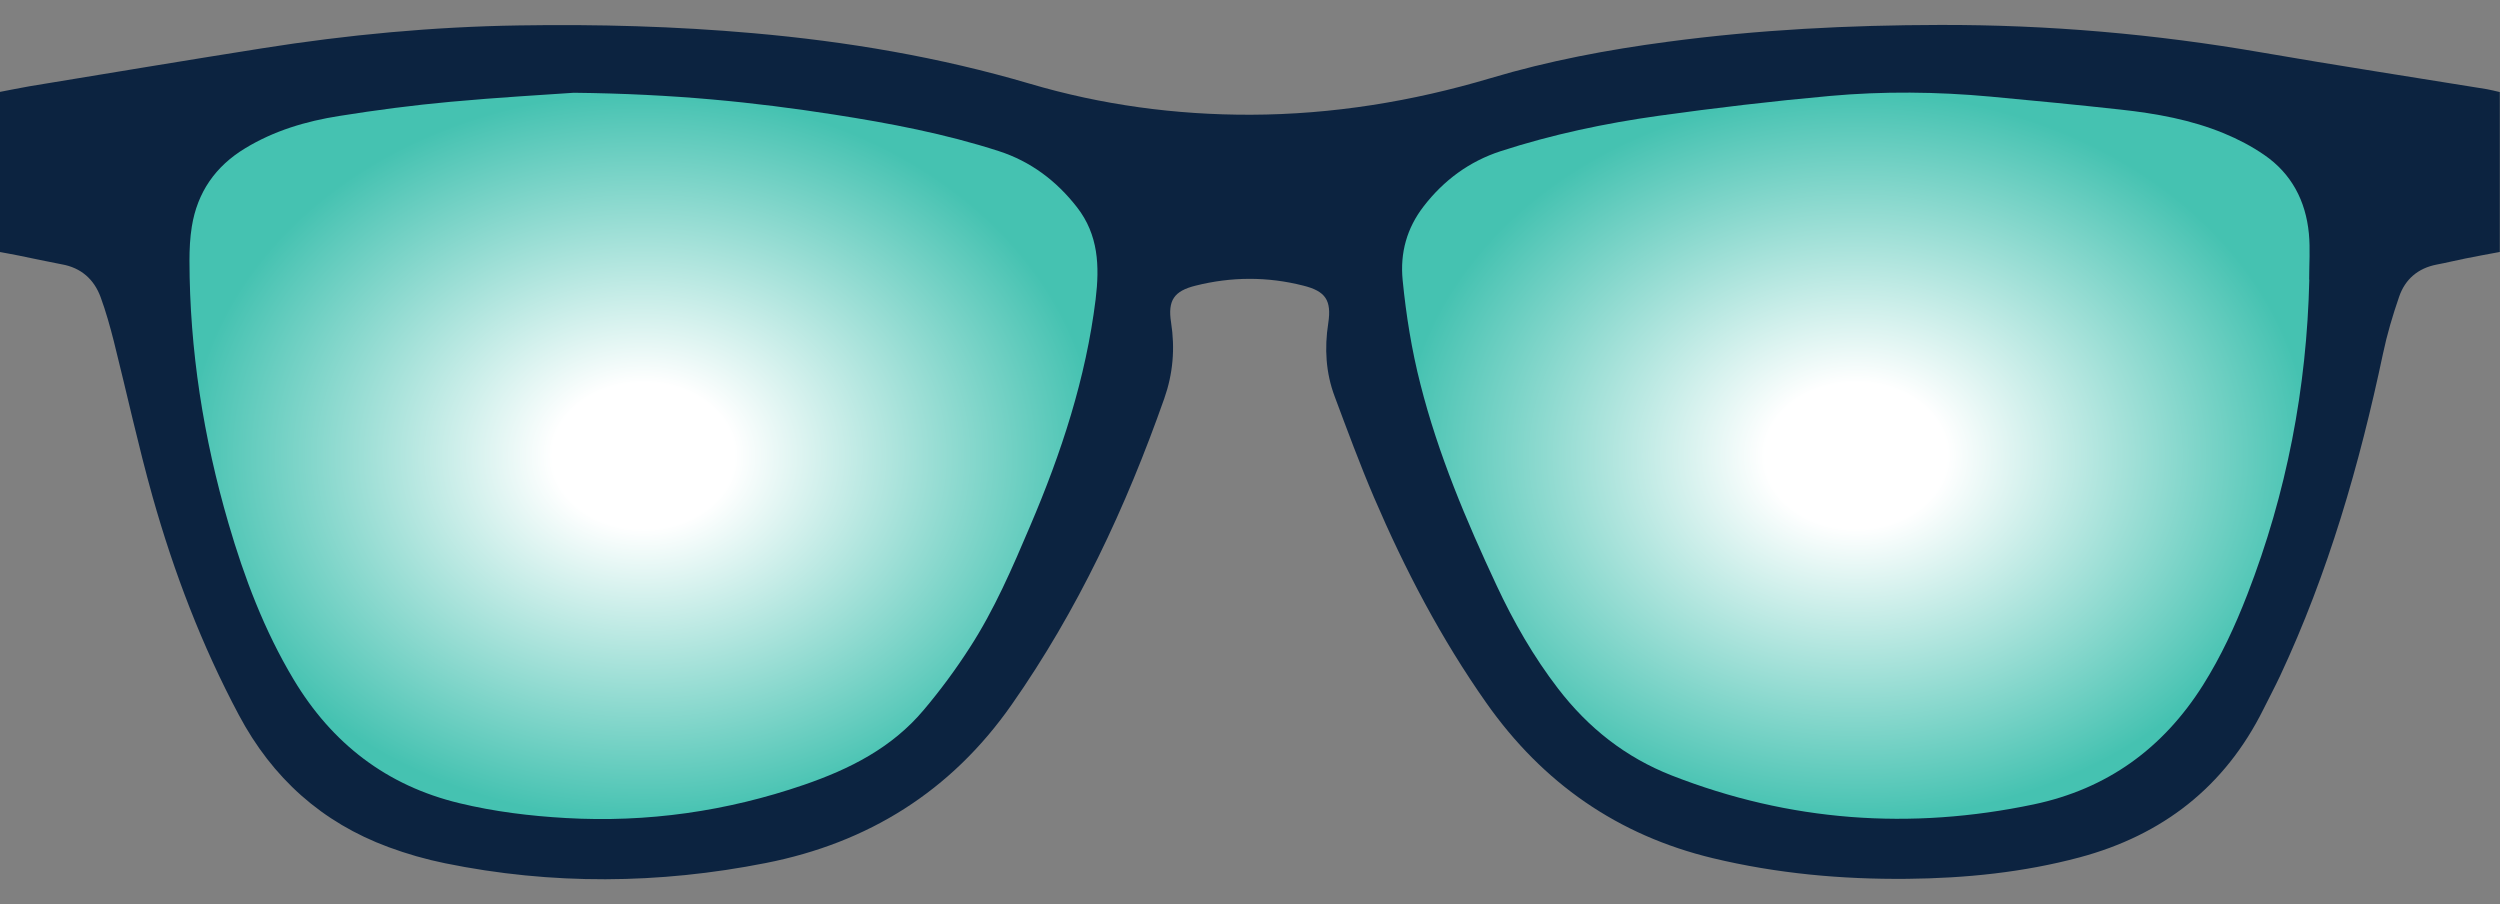 <svg width="47" height="17" viewBox="0 0 47 17" fill="none" xmlns="http://www.w3.org/2000/svg">
<rect x="0" y="0" width="47" height="17" fill="#808080" stroke="none"/>
<g clip-path="url(#clip0_1475_47824)">
<path d="M-0.003 4.74C-0.003 3.734 -0.003 2.748 -0.003 1.728C0.18 1.694 0.367 1.654 0.554 1.622C2.013 1.382 3.47 1.139 4.929 0.908C6.529 0.654 8.137 0.503 9.757 0.478C11.228 0.454 12.697 0.494 14.161 0.624C15.921 0.779 17.657 1.072 19.358 1.573C20.71 1.973 22.103 2.161 23.516 2.157C25.05 2.152 26.553 1.907 28.021 1.47C29.115 1.143 30.229 0.934 31.355 0.785C33.055 0.558 34.762 0.472 36.471 0.469C38.499 0.464 40.512 0.639 42.512 0.985C43.922 1.23 45.337 1.446 46.75 1.676C46.832 1.69 46.91 1.712 46.996 1.731C46.996 2.736 46.996 3.722 46.996 4.737C46.78 4.777 46.566 4.816 46.353 4.859C46.172 4.895 45.992 4.94 45.81 4.974C45.462 5.041 45.218 5.246 45.104 5.577C44.983 5.928 44.876 6.287 44.8 6.65C44.359 8.735 43.771 10.772 42.866 12.706C42.767 12.916 42.658 13.122 42.554 13.33C41.826 14.797 40.651 15.702 39.095 16.119C38.035 16.402 36.952 16.511 35.858 16.522C34.624 16.534 33.405 16.423 32.202 16.134C30.415 15.704 29.005 14.723 27.944 13.216C27.094 12.009 26.413 10.708 25.832 9.353C25.565 8.729 25.33 8.09 25.092 7.454C24.925 7.01 24.898 6.547 24.971 6.077C25.037 5.644 24.919 5.474 24.503 5.37C23.827 5.198 23.15 5.201 22.474 5.371C22.075 5.471 21.951 5.644 22.016 6.061C22.093 6.552 22.052 7.028 21.888 7.493C21.169 9.533 20.261 11.475 19.019 13.248C17.88 14.876 16.322 15.846 14.396 16.225C12.388 16.622 10.375 16.64 8.366 16.229C8.006 16.156 7.648 16.053 7.302 15.925C6.052 15.462 5.121 14.629 4.49 13.441C3.795 12.137 3.271 10.764 2.87 9.344C2.598 8.377 2.385 7.392 2.14 6.416C2.069 6.137 1.991 5.858 1.892 5.587C1.768 5.25 1.525 5.035 1.165 4.97C0.893 4.919 0.622 4.859 0.35 4.804C0.235 4.78 0.118 4.761 -0.006 4.737L-0.003 4.74Z" fill="#0C2340"/>
<path d="M10.787 1.744C10.273 1.78 9.368 1.831 8.467 1.914C7.768 1.978 7.072 2.069 6.379 2.18C5.756 2.278 5.153 2.456 4.607 2.789C4.051 3.126 3.71 3.614 3.606 4.26C3.572 4.471 3.562 4.687 3.562 4.902C3.565 6.584 3.825 8.227 4.295 9.838C4.593 10.862 4.969 11.853 5.517 12.769C6.24 13.978 7.27 14.771 8.637 15.1C9.295 15.259 9.965 15.341 10.638 15.379C12.168 15.467 13.659 15.254 15.111 14.756C15.973 14.46 16.77 14.059 17.368 13.345C17.679 12.977 17.967 12.586 18.228 12.181C18.695 11.461 19.034 10.671 19.369 9.883C19.953 8.516 20.414 7.115 20.598 5.627C20.674 5.003 20.651 4.415 20.249 3.898C19.863 3.401 19.378 3.036 18.781 2.842C17.767 2.514 16.724 2.316 15.675 2.153C14.185 1.922 12.688 1.765 10.787 1.744Z" fill="url(#paint0_radial_1475_47824)"/>
<path d="M43.412 5.258C43.412 4.968 43.434 4.677 43.407 4.391C43.348 3.774 43.078 3.262 42.567 2.912C42.332 2.75 42.075 2.616 41.811 2.507C41.192 2.251 40.536 2.134 39.874 2.061C39.057 1.971 38.238 1.892 37.419 1.816C36.414 1.724 35.405 1.713 34.401 1.804C33.325 1.901 32.251 2.028 31.181 2.177C30.174 2.318 29.18 2.528 28.21 2.843C27.624 3.034 27.142 3.389 26.764 3.88C26.449 4.288 26.319 4.752 26.37 5.269C26.435 5.929 26.54 6.583 26.704 7.224C27.038 8.541 27.564 9.784 28.136 11.007C28.456 11.692 28.831 12.346 29.292 12.946C29.86 13.685 30.559 14.238 31.429 14.579C33.646 15.446 35.915 15.61 38.236 15.122C39.612 14.832 40.664 14.073 41.417 12.879C41.755 12.342 42.021 11.767 42.25 11.176C42.989 9.273 43.368 7.295 43.415 5.255L43.412 5.258Z" fill="url(#paint1_radial_1475_47824)"/>
</g>
<defs>
<radialGradient id="paint0_radial_1475_47824" cx="0" cy="0" r="1" gradientUnits="userSpaceOnUse" gradientTransform="translate(12.097 8.571) rotate(90) scale(6.827 8.535)">
<stop offset="0.2" stop-color="white"/>
<stop offset="1" stop-color="#45C2B1"/>
</radialGradient>
<radialGradient id="paint1_radial_1475_47824" cx="0" cy="0" r="1" gradientUnits="userSpaceOnUse" gradientTransform="translate(34.89 8.567) rotate(90) scale(6.826 8.531)">
<stop offset="0.2" stop-color="white"/>
<stop offset="1" stop-color="#45C2B1"/>
</radialGradient>
<clipPath id="clip0_1475_47824">
<rect width="47" height="16.063" fill="white" transform="translate(0 0.469)"/>
</clipPath>
</defs>
</svg>

